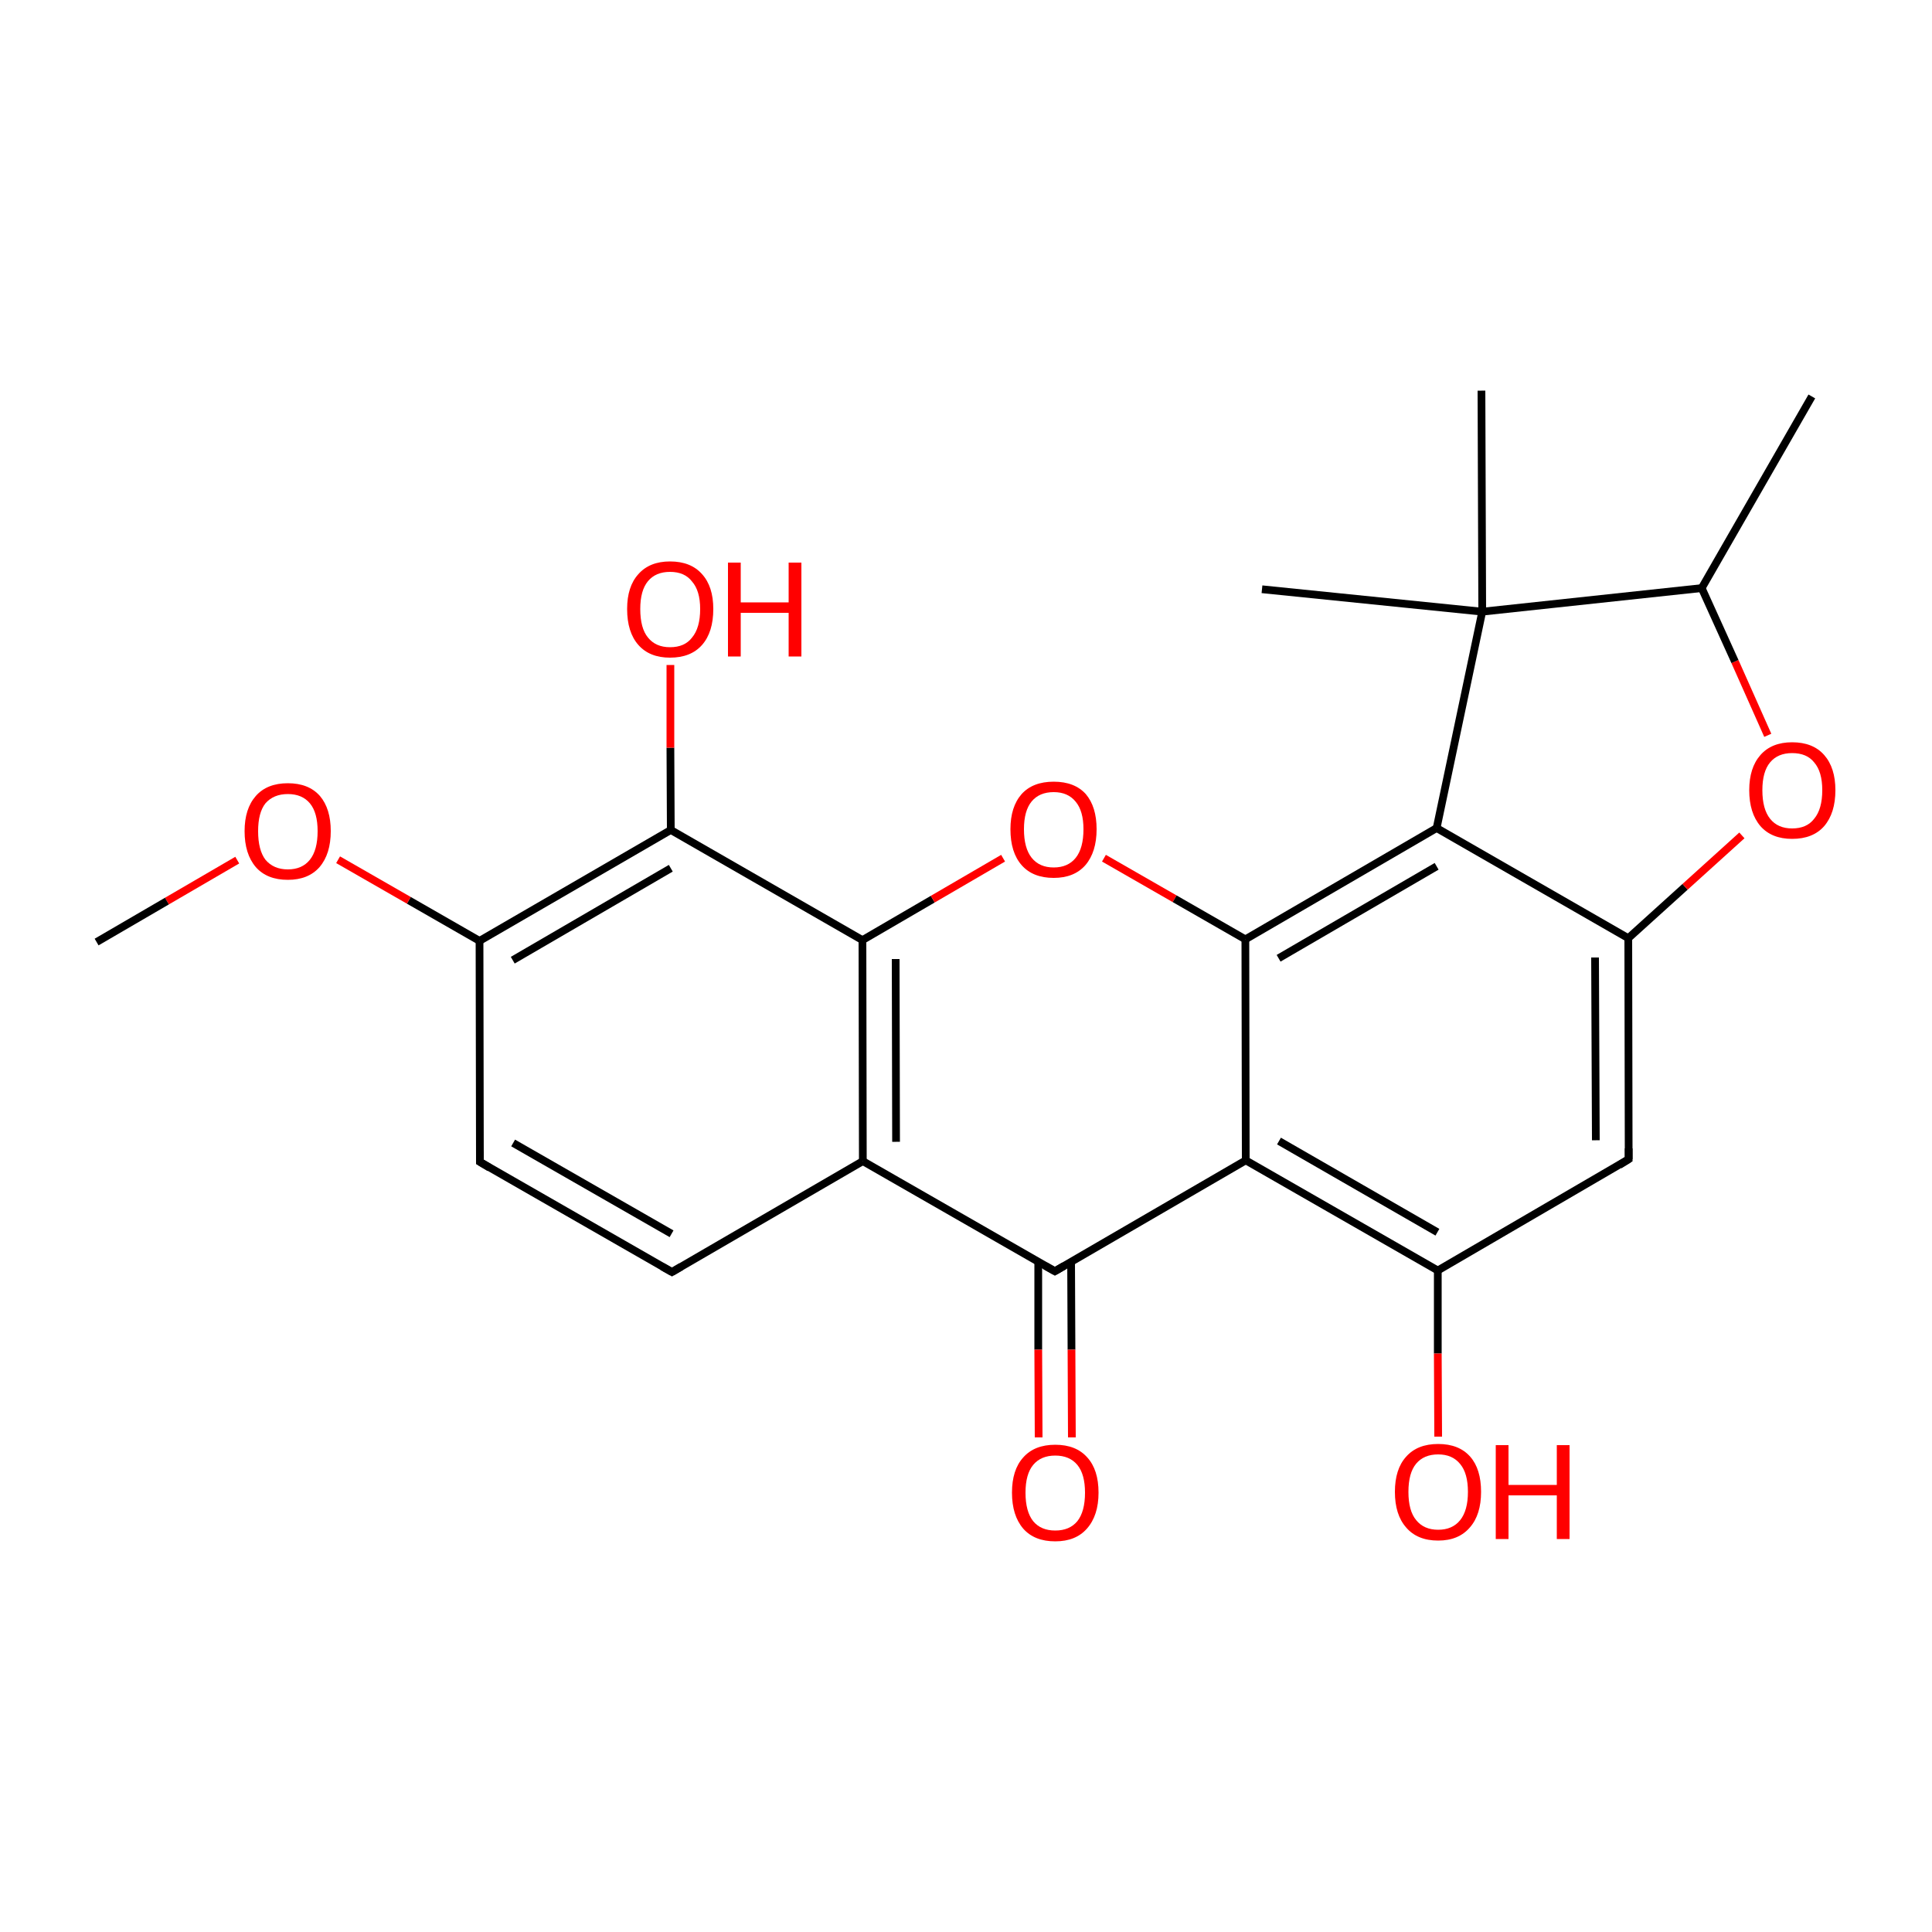 
<svg version='1.1' baseProfile='full'
              xmlns='http://www.w3.org/2000/svg'
                      xmlns:rdkit='http://www.rdkit.org/xml'
                      xmlns:xlink='http://www.w3.org/1999/xlink'
                  xml:space='preserve'
width='500px' height='500px' viewBox='0 0 500 500'>
<!-- END OF HEADER -->
<rect style='opacity:1.0;fill:#FFFFFF;stroke:none' width='500.0' height='500.0' x='0.0' y='0.0'> </rect>
<path class='bond-0 atom-0 atom-1' d='M 468.9,102.6 L 440.4,152.2' style='fill:none;fill-rule:evenodd;stroke:#000000;stroke-width:2.0px;stroke-linecap:butt;stroke-linejoin:miter;stroke-opacity:1' />
<path class='bond-1 atom-1 atom-2' d='M 440.4,152.2 L 383.6,158.3' style='fill:none;fill-rule:evenodd;stroke:#000000;stroke-width:2.0px;stroke-linecap:butt;stroke-linejoin:miter;stroke-opacity:1' />
<path class='bond-2 atom-2 atom-3' d='M 383.6,158.3 L 371.8,214.3' style='fill:none;fill-rule:evenodd;stroke:#000000;stroke-width:2.0px;stroke-linecap:butt;stroke-linejoin:miter;stroke-opacity:1' />
<path class='bond-3 atom-3 atom-4' d='M 371.8,214.3 L 322.3,243.1' style='fill:none;fill-rule:evenodd;stroke:#000000;stroke-width:2.0px;stroke-linecap:butt;stroke-linejoin:miter;stroke-opacity:1' />
<path class='bond-3 atom-3 atom-4' d='M 371.8,224.2 L 330.9,248.0' style='fill:none;fill-rule:evenodd;stroke:#000000;stroke-width:2.0px;stroke-linecap:butt;stroke-linejoin:miter;stroke-opacity:1' />
<path class='bond-4 atom-4 atom-5' d='M 322.3,243.1 L 322.4,300.3' style='fill:none;fill-rule:evenodd;stroke:#000000;stroke-width:2.0px;stroke-linecap:butt;stroke-linejoin:miter;stroke-opacity:1' />
<path class='bond-5 atom-5 atom-6' d='M 322.4,300.3 L 372.1,328.8' style='fill:none;fill-rule:evenodd;stroke:#000000;stroke-width:2.0px;stroke-linecap:butt;stroke-linejoin:miter;stroke-opacity:1' />
<path class='bond-5 atom-5 atom-6' d='M 331.0,295.3 L 372.0,318.9' style='fill:none;fill-rule:evenodd;stroke:#000000;stroke-width:2.0px;stroke-linecap:butt;stroke-linejoin:miter;stroke-opacity:1' />
<path class='bond-6 atom-6 atom-7' d='M 372.1,328.8 L 421.5,300.0' style='fill:none;fill-rule:evenodd;stroke:#000000;stroke-width:2.0px;stroke-linecap:butt;stroke-linejoin:miter;stroke-opacity:1' />
<path class='bond-7 atom-7 atom-8' d='M 421.5,300.0 L 421.4,242.8' style='fill:none;fill-rule:evenodd;stroke:#000000;stroke-width:2.0px;stroke-linecap:butt;stroke-linejoin:miter;stroke-opacity:1' />
<path class='bond-7 atom-7 atom-8' d='M 413.0,295.1 L 412.8,247.8' style='fill:none;fill-rule:evenodd;stroke:#000000;stroke-width:2.0px;stroke-linecap:butt;stroke-linejoin:miter;stroke-opacity:1' />
<path class='bond-8 atom-8 atom-9' d='M 421.4,242.8 L 436.1,229.5' style='fill:none;fill-rule:evenodd;stroke:#000000;stroke-width:2.0px;stroke-linecap:butt;stroke-linejoin:miter;stroke-opacity:1' />
<path class='bond-8 atom-8 atom-9' d='M 436.1,229.5 L 450.8,216.2' style='fill:none;fill-rule:evenodd;stroke:#FF0000;stroke-width:2.0px;stroke-linecap:butt;stroke-linejoin:miter;stroke-opacity:1' />
<path class='bond-9 atom-6 atom-10' d='M 372.1,328.8 L 372.1,350.3' style='fill:none;fill-rule:evenodd;stroke:#000000;stroke-width:2.0px;stroke-linecap:butt;stroke-linejoin:miter;stroke-opacity:1' />
<path class='bond-9 atom-6 atom-10' d='M 372.1,350.3 L 372.2,371.8' style='fill:none;fill-rule:evenodd;stroke:#FF0000;stroke-width:2.0px;stroke-linecap:butt;stroke-linejoin:miter;stroke-opacity:1' />
<path class='bond-10 atom-5 atom-11' d='M 322.4,300.3 L 273.0,329.0' style='fill:none;fill-rule:evenodd;stroke:#000000;stroke-width:2.0px;stroke-linecap:butt;stroke-linejoin:miter;stroke-opacity:1' />
<path class='bond-11 atom-11 atom-12' d='M 268.7,326.5 L 268.7,349.3' style='fill:none;fill-rule:evenodd;stroke:#000000;stroke-width:2.0px;stroke-linecap:butt;stroke-linejoin:miter;stroke-opacity:1' />
<path class='bond-11 atom-11 atom-12' d='M 268.7,349.3 L 268.8,372.0' style='fill:none;fill-rule:evenodd;stroke:#FF0000;stroke-width:2.0px;stroke-linecap:butt;stroke-linejoin:miter;stroke-opacity:1' />
<path class='bond-11 atom-11 atom-12' d='M 277.2,326.5 L 277.3,349.3' style='fill:none;fill-rule:evenodd;stroke:#000000;stroke-width:2.0px;stroke-linecap:butt;stroke-linejoin:miter;stroke-opacity:1' />
<path class='bond-11 atom-11 atom-12' d='M 277.3,349.3 L 277.4,372.0' style='fill:none;fill-rule:evenodd;stroke:#FF0000;stroke-width:2.0px;stroke-linecap:butt;stroke-linejoin:miter;stroke-opacity:1' />
<path class='bond-12 atom-11 atom-13' d='M 273.0,329.0 L 223.3,300.5' style='fill:none;fill-rule:evenodd;stroke:#000000;stroke-width:2.0px;stroke-linecap:butt;stroke-linejoin:miter;stroke-opacity:1' />
<path class='bond-13 atom-13 atom-14' d='M 223.3,300.5 L 223.2,243.3' style='fill:none;fill-rule:evenodd;stroke:#000000;stroke-width:2.0px;stroke-linecap:butt;stroke-linejoin:miter;stroke-opacity:1' />
<path class='bond-13 atom-13 atom-14' d='M 231.9,295.5 L 231.8,248.2' style='fill:none;fill-rule:evenodd;stroke:#000000;stroke-width:2.0px;stroke-linecap:butt;stroke-linejoin:miter;stroke-opacity:1' />
<path class='bond-14 atom-14 atom-15' d='M 223.2,243.3 L 241.4,232.7' style='fill:none;fill-rule:evenodd;stroke:#000000;stroke-width:2.0px;stroke-linecap:butt;stroke-linejoin:miter;stroke-opacity:1' />
<path class='bond-14 atom-14 atom-15' d='M 241.4,232.7 L 259.6,222.1' style='fill:none;fill-rule:evenodd;stroke:#FF0000;stroke-width:2.0px;stroke-linecap:butt;stroke-linejoin:miter;stroke-opacity:1' />
<path class='bond-15 atom-14 atom-16' d='M 223.2,243.3 L 173.6,214.8' style='fill:none;fill-rule:evenodd;stroke:#000000;stroke-width:2.0px;stroke-linecap:butt;stroke-linejoin:miter;stroke-opacity:1' />
<path class='bond-16 atom-16 atom-17' d='M 173.6,214.8 L 124.1,243.5' style='fill:none;fill-rule:evenodd;stroke:#000000;stroke-width:2.0px;stroke-linecap:butt;stroke-linejoin:miter;stroke-opacity:1' />
<path class='bond-16 atom-16 atom-17' d='M 173.6,224.7 L 132.7,248.5' style='fill:none;fill-rule:evenodd;stroke:#000000;stroke-width:2.0px;stroke-linecap:butt;stroke-linejoin:miter;stroke-opacity:1' />
<path class='bond-17 atom-17 atom-18' d='M 124.1,243.5 L 124.2,300.7' style='fill:none;fill-rule:evenodd;stroke:#000000;stroke-width:2.0px;stroke-linecap:butt;stroke-linejoin:miter;stroke-opacity:1' />
<path class='bond-18 atom-18 atom-19' d='M 124.2,300.7 L 173.9,329.2' style='fill:none;fill-rule:evenodd;stroke:#000000;stroke-width:2.0px;stroke-linecap:butt;stroke-linejoin:miter;stroke-opacity:1' />
<path class='bond-18 atom-18 atom-19' d='M 132.8,295.8 L 173.8,319.3' style='fill:none;fill-rule:evenodd;stroke:#000000;stroke-width:2.0px;stroke-linecap:butt;stroke-linejoin:miter;stroke-opacity:1' />
<path class='bond-19 atom-17 atom-20' d='M 124.1,243.5 L 105.8,233.0' style='fill:none;fill-rule:evenodd;stroke:#000000;stroke-width:2.0px;stroke-linecap:butt;stroke-linejoin:miter;stroke-opacity:1' />
<path class='bond-19 atom-17 atom-20' d='M 105.8,233.0 L 87.5,222.5' style='fill:none;fill-rule:evenodd;stroke:#FF0000;stroke-width:2.0px;stroke-linecap:butt;stroke-linejoin:miter;stroke-opacity:1' />
<path class='bond-20 atom-20 atom-21' d='M 61.4,222.6 L 43.2,233.2' style='fill:none;fill-rule:evenodd;stroke:#FF0000;stroke-width:2.0px;stroke-linecap:butt;stroke-linejoin:miter;stroke-opacity:1' />
<path class='bond-20 atom-20 atom-21' d='M 43.2,233.2 L 25.0,243.8' style='fill:none;fill-rule:evenodd;stroke:#000000;stroke-width:2.0px;stroke-linecap:butt;stroke-linejoin:miter;stroke-opacity:1' />
<path class='bond-21 atom-16 atom-22' d='M 173.6,214.8 L 173.5,193.5' style='fill:none;fill-rule:evenodd;stroke:#000000;stroke-width:2.0px;stroke-linecap:butt;stroke-linejoin:miter;stroke-opacity:1' />
<path class='bond-21 atom-16 atom-22' d='M 173.5,193.5 L 173.5,172.1' style='fill:none;fill-rule:evenodd;stroke:#FF0000;stroke-width:2.0px;stroke-linecap:butt;stroke-linejoin:miter;stroke-opacity:1' />
<path class='bond-22 atom-2 atom-23' d='M 383.6,158.3 L 383.4,101.1' style='fill:none;fill-rule:evenodd;stroke:#000000;stroke-width:2.0px;stroke-linecap:butt;stroke-linejoin:miter;stroke-opacity:1' />
<path class='bond-23 atom-2 atom-24' d='M 383.6,158.3 L 326.6,152.5' style='fill:none;fill-rule:evenodd;stroke:#000000;stroke-width:2.0px;stroke-linecap:butt;stroke-linejoin:miter;stroke-opacity:1' />
<path class='bond-24 atom-9 atom-1' d='M 457.5,190.3 L 449.0,171.2' style='fill:none;fill-rule:evenodd;stroke:#FF0000;stroke-width:2.0px;stroke-linecap:butt;stroke-linejoin:miter;stroke-opacity:1' />
<path class='bond-24 atom-9 atom-1' d='M 449.0,171.2 L 440.4,152.2' style='fill:none;fill-rule:evenodd;stroke:#000000;stroke-width:2.0px;stroke-linecap:butt;stroke-linejoin:miter;stroke-opacity:1' />
<path class='bond-25 atom-8 atom-3' d='M 421.4,242.8 L 371.8,214.3' style='fill:none;fill-rule:evenodd;stroke:#000000;stroke-width:2.0px;stroke-linecap:butt;stroke-linejoin:miter;stroke-opacity:1' />
<path class='bond-26 atom-15 atom-4' d='M 285.7,222.1 L 304.0,232.6' style='fill:none;fill-rule:evenodd;stroke:#FF0000;stroke-width:2.0px;stroke-linecap:butt;stroke-linejoin:miter;stroke-opacity:1' />
<path class='bond-26 atom-15 atom-4' d='M 304.0,232.6 L 322.3,243.1' style='fill:none;fill-rule:evenodd;stroke:#000000;stroke-width:2.0px;stroke-linecap:butt;stroke-linejoin:miter;stroke-opacity:1' />
<path class='bond-27 atom-19 atom-13' d='M 173.9,329.2 L 223.3,300.5' style='fill:none;fill-rule:evenodd;stroke:#000000;stroke-width:2.0px;stroke-linecap:butt;stroke-linejoin:miter;stroke-opacity:1' />
<path d='M 419.1,301.5 L 421.5,300.0 L 421.5,297.2' style='fill:none;stroke:#000000;stroke-width:2.0px;stroke-linecap:butt;stroke-linejoin:miter;stroke-opacity:1;' />
<path d='M 275.4,327.6 L 273.0,329.0 L 270.5,327.6' style='fill:none;stroke:#000000;stroke-width:2.0px;stroke-linecap:butt;stroke-linejoin:miter;stroke-opacity:1;' />
<path d='M 124.2,297.9 L 124.2,300.7 L 126.7,302.2' style='fill:none;stroke:#000000;stroke-width:2.0px;stroke-linecap:butt;stroke-linejoin:miter;stroke-opacity:1;' />
<path d='M 171.4,327.8 L 173.9,329.2 L 176.3,327.8' style='fill:none;stroke:#000000;stroke-width:2.0px;stroke-linecap:butt;stroke-linejoin:miter;stroke-opacity:1;' />
<path class='atom-9' d='M 452.7 204.5
Q 452.7 198.7, 455.6 195.4
Q 458.5 192.1, 463.8 192.1
Q 469.2 192.1, 472.1 195.4
Q 475.0 198.7, 475.0 204.5
Q 475.0 210.4, 472.1 213.8
Q 469.2 217.1, 463.8 217.1
Q 458.5 217.1, 455.6 213.8
Q 452.7 210.4, 452.7 204.5
M 463.8 214.4
Q 467.6 214.4, 469.5 211.9
Q 471.6 209.4, 471.6 204.5
Q 471.6 199.7, 469.5 197.3
Q 467.6 194.9, 463.8 194.9
Q 460.1 194.9, 458.1 197.3
Q 456.1 199.7, 456.1 204.5
Q 456.1 209.4, 458.1 211.9
Q 460.1 214.4, 463.8 214.4
' fill='#FF0000'/>
<path class='atom-10' d='M 361.0 386.1
Q 361.0 380.2, 363.9 377.0
Q 366.8 373.7, 372.2 373.7
Q 377.6 373.7, 380.5 377.0
Q 383.3 380.2, 383.3 386.1
Q 383.3 392.0, 380.4 395.3
Q 377.5 398.7, 372.2 398.7
Q 366.8 398.7, 363.9 395.3
Q 361.0 392.0, 361.0 386.1
M 372.2 395.9
Q 375.9 395.9, 377.9 393.4
Q 379.9 390.9, 379.9 386.1
Q 379.9 381.3, 377.9 378.9
Q 375.9 376.4, 372.2 376.4
Q 368.5 376.4, 366.5 378.8
Q 364.5 381.2, 364.5 386.1
Q 364.5 391.0, 366.5 393.4
Q 368.5 395.9, 372.2 395.9
' fill='#FF0000'/>
<path class='atom-10' d='M 387.1 374.0
L 390.4 374.0
L 390.4 384.3
L 402.9 384.3
L 402.9 374.0
L 406.2 374.0
L 406.2 398.3
L 402.9 398.3
L 402.9 387.0
L 390.4 387.0
L 390.4 398.3
L 387.1 398.3
L 387.1 374.0
' fill='#FF0000'/>
<path class='atom-12' d='M 261.9 386.3
Q 261.9 380.4, 264.8 377.2
Q 267.7 373.9, 273.1 373.9
Q 278.5 373.9, 281.4 377.2
Q 284.3 380.4, 284.3 386.3
Q 284.3 392.2, 281.3 395.6
Q 278.4 398.9, 273.1 398.9
Q 267.7 398.9, 264.8 395.6
Q 261.9 392.2, 261.9 386.3
M 273.1 396.1
Q 276.8 396.1, 278.8 393.7
Q 280.8 391.2, 280.8 386.3
Q 280.8 381.5, 278.8 379.1
Q 276.8 376.7, 273.1 376.7
Q 269.4 376.7, 267.4 379.1
Q 265.4 381.5, 265.4 386.3
Q 265.4 391.2, 267.4 393.7
Q 269.4 396.1, 273.1 396.1
' fill='#FF0000'/>
<path class='atom-15' d='M 261.5 214.6
Q 261.5 208.8, 264.4 205.5
Q 267.3 202.3, 272.7 202.3
Q 278.1 202.3, 281.0 205.5
Q 283.8 208.8, 283.8 214.6
Q 283.8 220.5, 280.9 223.9
Q 278.0 227.2, 272.7 227.2
Q 267.3 227.2, 264.4 223.9
Q 261.5 220.6, 261.5 214.6
M 272.7 224.5
Q 276.4 224.5, 278.4 222.0
Q 280.4 219.5, 280.4 214.6
Q 280.4 209.9, 278.4 207.5
Q 276.4 205.0, 272.7 205.0
Q 269.0 205.0, 267.0 207.4
Q 265.0 209.8, 265.0 214.6
Q 265.0 219.5, 267.0 222.0
Q 269.0 224.5, 272.7 224.5
' fill='#FF0000'/>
<path class='atom-20' d='M 63.3 215.1
Q 63.3 209.3, 66.2 206.0
Q 69.1 202.7, 74.5 202.7
Q 79.9 202.7, 82.8 206.0
Q 85.6 209.3, 85.6 215.1
Q 85.6 221.0, 82.7 224.4
Q 79.8 227.7, 74.5 227.7
Q 69.1 227.7, 66.2 224.4
Q 63.3 221.0, 63.3 215.1
M 74.5 225.0
Q 78.2 225.0, 80.2 222.5
Q 82.2 220.0, 82.2 215.1
Q 82.2 210.3, 80.2 207.9
Q 78.2 205.5, 74.5 205.5
Q 70.8 205.5, 68.7 207.9
Q 66.8 210.3, 66.8 215.1
Q 66.8 220.0, 68.7 222.5
Q 70.8 225.0, 74.5 225.0
' fill='#FF0000'/>
<path class='atom-22' d='M 162.3 157.6
Q 162.3 151.8, 165.2 148.6
Q 168.1 145.3, 173.4 145.3
Q 178.8 145.3, 181.7 148.6
Q 184.6 151.8, 184.6 157.6
Q 184.6 163.6, 181.7 166.9
Q 178.8 170.2, 173.4 170.2
Q 168.1 170.2, 165.2 166.9
Q 162.3 163.6, 162.3 157.6
M 173.4 167.5
Q 177.2 167.5, 179.1 165.0
Q 181.2 162.5, 181.2 157.6
Q 181.2 152.9, 179.1 150.5
Q 177.2 148.0, 173.4 148.0
Q 169.7 148.0, 167.7 150.4
Q 165.7 152.8, 165.7 157.6
Q 165.7 162.6, 167.7 165.0
Q 169.7 167.5, 173.4 167.5
' fill='#FF0000'/>
<path class='atom-22' d='M 188.4 145.6
L 191.7 145.6
L 191.7 155.9
L 204.1 155.9
L 204.1 145.6
L 207.4 145.6
L 207.4 169.9
L 204.1 169.9
L 204.1 158.6
L 191.7 158.6
L 191.7 169.9
L 188.4 169.9
L 188.4 145.6
' fill='#FF0000'/>
</svg>
